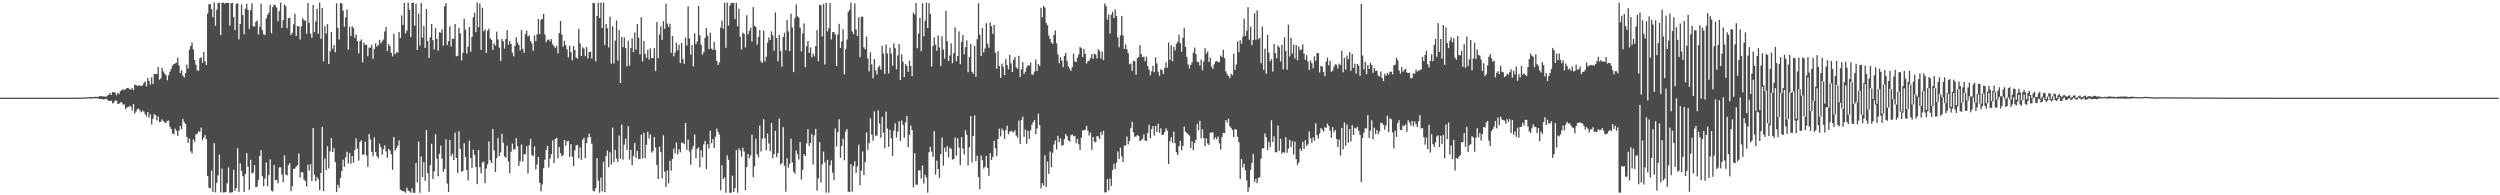<?xml version="1.0" encoding="UTF-8"?>
<svg xmlns="http://www.w3.org/2000/svg" width="1920" height="150">
  <path d="M0 75.000h1v1.000H0zM1 75.000h1v1.000H1zM2 75.000h1v1.000H2zM3 75.000h1v1.000H3zM4 75.000h1v1.000H4zM5 75.000h1v1.000H5zM6 75.000h1v1.000H6zM7 75.000h1v1.000H7zM8 75.000h1v1.000H8zM9 75.000h1v1.000H9zM10 75.000h1v1.000H10zM11 75.000h1v1.000H11zM12 75.000h1v1.000H12zM13 75.000h1v1.000H13zM14 75.000h1v1.000H14zM15 75.000h1v1.000H15zM16 75.000h1v1.000H16zM17 75.000h1v1.000H17zM18 75.000h1v1.000H18zM19 75.000h1v1.000H19zM20 75.000h1v1.000H20zM21 75.000h1v1.000H21zM22 75.000h1v1.000H22zM23 75.000h1v1.000H23zM24 75.000h1v1.000H24zM25 75.000h1v1.000H25zM26 75.000h1v1.000H26zM27 75.000h1v1.000H27zM28 75.000h1v1.000H28zM29 75.000h1v1.000H29zM30 75.000h1v1.000H30zM31 75.000h1v1.000H31zM32 75.000h1v1.000H32zM33 75.000h1v1.000H33zM34 75.000h1v1.000H34zM35 75.000h1v1.000H35zM36 75.000h1v1.000H36zM37 75.000h1v1.000H37zM38 74.999h1v1.000H38zM39 74.999h1v1.000H39zM40 74.999h1v1.000H40zM41 74.999h1v1.000H41zM42 74.999h1v1.000H42zM43 74.999h1v1.000H43zM44 74.996h1v1.000H44zM45 74.994h1v1.000H45zM46 74.996h1v1.000H46zM47 74.994h1v1.000H47zM48 74.994h1v1.000H48zM49 74.995h1v1.000H49zM50 74.992h1v1.000H50zM51 74.987h1v1.000H51zM52 74.991h1v1.000H52zM53 74.987h1v1.000H53zM54 74.988h1v1.000H54zM55 74.984h1v1.000H55zM56 74.984h1v1.000H56zM57 74.970h1v1.000H57zM58 74.957h1v1.000H58zM59 74.960h1v1.000H59zM60 74.949h1v1.000H60zM61 74.944h1v1.000H61zM62 74.938h1v1.000H62zM63 74.925h1v1.000H63zM64 74.844h1v1.000H64zM65 74.894h1v1.000H65zM66 74.724h1v1.000H66zM67 74.681h1v1.000H67zM68 74.613h1v1.000H68zM69 74.456h1v1.258H69zM70 74.535h1v1.000H70zM71 74.549h1v1.000H71zM72 74.396h1v1.162H72zM73 74.295h1v1.227H73zM74 74.380h1v1.174H74zM75 74.348h1v1.196H75zM76 73.828h1v2.234H76zM77 73.679h1v2.305H77zM78 74.107h1v1.962H78zM79 74.051h1v2.372H79zM80 74.201h1v1.979H80zM81 74.209h1v1.671H81zM82 73.360h1v3.262H82zM83 72.879h1v4.600H83zM84 71.385h1v6.060H84zM85 72.871h1v4.559H85zM86 70.723h1v8.702H86zM87 70.852h1v7.999H87zM88 71.159h1v6.070H88zM89 73.161h1v4.166H89zM90 71.334h1v8.590H90zM91 72.230h1v7.346H91zM92 69.972h1v8.575H92zM93 69.202h1v9.484H93zM94 68.397h1v11.949H94zM95 69.346h1v10.866H95zM96 68.521h1v15.394H96zM97 67.559h1v14.959H97zM98 67.455h1v14.781H98zM99 68.509h1v12.733H99zM100 68.803h1v13.169H100zM101 67.649h1v17.215H101zM102 69.202h1v10.790H102zM103 65.055h1v22.137H103zM104 65.132h1v20.549H104zM105 66.062h1v17.682H105zM106 65.655h1v17.809H106zM107 65.574h1v19.298H107zM108 66.152h1v20.099H108zM109 65.455h1v19.504H109zM110 63.591h1v22.164H110zM111 62.573h1v25.179H111zM112 66.306h1v23.175H112zM113 59.943h1v26.091H113zM114 62.175h1v28.121H114zM115 64.902h1v22.984H115zM116 59.310h1v36.355H116zM117 64.486h1v26.744H117zM118 56.662h1v31.119H118zM119 56.884h1v31.625H119zM120 56.902h1v35.561H120zM121 51.398h1v38.102H121zM122 61.170h1v32.661H122zM123 60.151h1v33.327H123zM124 52.233h1v39.416H124zM125 54.937h1v38.071H125zM126 56.467h1v37.451H126zM127 57.775h1v36.839H127zM128 61.664h1v31.205H128zM129 57.879h1v34.663H129zM130 54.984h1v42.229H130zM131 52.857h1v46.116H131zM132 50.383h1v52.123H132zM133 49.211h1v53.938H133zM134 48.689h1v50.104H134zM135 48.083h1v52.329H135zM136 44.233h1v60.104H136zM137 50.249h1v50.125H137zM138 56.057h1v40.650H138zM139 53.951h1v45.270H139zM140 58.097h1v33.260H140zM141 59.599h1v34.313H141zM142 56.108h1v39.138H142zM143 49.590h1v55.499H143zM144 52.687h1v57.061H144zM145 38.252h1v68.084H145zM146 35.300h1v80.884H146zM147 32.605h1v85.203H147zM148 38.022h1v69.074H148zM149 46.072h1v62.709H149zM150 49.732h1v53.573H150zM151 53.994h1v48.668H151zM152 54.332h1v46.561H152zM153 44.809h1v56.352H153zM154 44.054h1v53.951H154zM155 48.336h1v59.409H155zM156 39.854h1v65.903H156zM157 47.177h1v56.544H157zM158 49.898h1v57.042H158zM159 10.429h1v124.745H159zM160 3.223h1v140.938H160zM161 3.207h1v141.515H161zM162 7.053h1v123.976H162zM163 13.178h1v134.284H163zM164 1.916h1v108.001H164zM165 19.779h1v127.982H165zM166 7.409h1v132.966H166zM167 2.328h1v132.434H167zM168 2.186h1v116.569H168zM169 26.910h1v120.792H169zM170 2.252h1v127.257H170zM171 1.955h1v145.906H171zM172 2.844h1v144.864H172zM173 2.210h1v145.367H173zM174 2.321h1v138.448H174zM175 2.213h1v126.325H175zM176 19.619h1v128.393H176zM177 2.403h1v145.438H177zM178 2.211h1v145.434H178zM179 13.157h1v117.229H179zM180 23.200h1v123.394H180zM181 3.068h1v141.263H181zM182 2.462h1v111.330H182zM183 30.194h1v117.149H183zM184 18.358h1v107.086H184zM185 3.452h1v127.796H185zM186 11.561h1v123.743H186zM187 26.378h1v121.045H187zM188 6.668h1v126.840H188zM189 2.982h1v114.680H189zM190 7.611h1v120.480H190zM191 22.301h1v123.535H191zM192 7.883h1v114.796H192zM193 2.492h1v130.625H193zM194 20.168h1v112.447H194zM195 20.405h1v106.423H195zM196 16.820h1v126.925H196zM197 15.703h1v127.630H197zM198 26.394h1v111.759H198zM199 20.441h1v99.409H199zM200 2.753h1v112.530H200zM201 23.180h1v112.212H201zM202 26.391h1v116.630H202zM203 26.809h1v110.323H203zM204 14.118h1v110.641H204zM205 11.459h1v131.570H205zM206 9.656h1v124.677H206zM207 3.584h1v118.782H207zM208 25.606h1v120.702H208zM209 5.453h1v141.576H209zM210 3.559h1v123.186H210zM211 4.020h1v134.452H211zM212 5.806h1v132.307H212zM213 16.336h1v124.485H213zM214 8.572h1v119.951H214zM215 1.956h1v126.500H215zM216 21.549h1v112.464H216zM217 15.346h1v124.650H217zM218 3.398h1v115.910H218zM219 4.826h1v129.244H219zM220 21.621h1v113.063H220zM221 13.896h1v112.993H221zM222 13.574h1v111.700H222zM223 26.998h1v119.912H223zM224 25.122h1v117.868H224zM225 18.713h1v110.953H225zM226 10.469h1v118.992H226zM227 27.708h1v100.219H227zM228 20.074h1v106.915H228zM229 20.163h1v97.732H229zM230 30.379h1v106.019H230zM231 20.285h1v111.902H231zM232 13.927h1v118.485H232zM233 15.514h1v122.445H233zM234 15.818h1v123.379H234zM235 25.876h1v117.315H235zM236 2.279h1v124.176H236zM237 17.596h1v113.439H237zM238 25.768h1v100.345H238zM239 28.992h1v110.003H239zM240 3.803h1v94.513H240zM241 24.676h1v109.545H241zM242 16.594h1v122.521H242zM243 6.692h1v129.303H243zM244 25.963h1v111.749H244zM245 1.951h1v144.263H245zM246 29.919h1v102.944H246zM247 6.107h1v91.254H247zM248 47.093h1v99.710H248zM249 20.114h1v101.684H249zM250 25.693h1v104.993H250zM251 18.520h1v93.858H251zM252 49.128h1v80.278H252zM253 39.371h1v76.776H253zM254 24.514h1v81.588H254zM255 37.414h1v79.379H255zM256 34.560h1v79.280H256zM257 40.069h1v84.460H257zM258 2.571h1v144.979H258zM259 21.400h1v120.456H259zM260 30.373h1v113.724H260zM261 2.319h1v134.284H261zM262 2.748h1v128.646H262zM263 8.135h1v114.588H263zM264 20.549h1v107.550H264zM265 13.352h1v107.476H265zM266 7.252h1v109.348H266zM267 38.138h1v87.384H267zM268 20.461h1v97.105H268zM269 27.599h1v98.120H269zM270 20.165h1v99.698H270zM271 21.548h1v103.431H271zM272 28.904h1v86.351H272zM273 26.520h1v79.697H273zM274 31.602h1v82.539H274zM275 40.883h1v82.439H275zM276 31.803h1v77.292H276zM277 30.255h1v77.450H277zM278 47.878h1v71.027H278zM279 32.723h1v85.907H279zM280 34.542h1v74.250H280zM281 34.180h1v85.203H281zM282 43.172h1v85.006H282zM283 36.522h1v66.374H283zM284 36.646h1v70.345H284zM285 34.513h1v82.139H285zM286 45.158h1v74.964H286zM287 37.572h1v67.887H287zM288 33.238h1v83.427H288zM289 35.892h1v84.137H289zM290 34.674h1v86.831H290zM291 30.638h1v79.721H291zM292 33.378h1v79.664H292zM293 31.721h1v87.059H293zM294 30.289h1v84.285H294zM295 24.223h1v87.458H295zM296 20.702h1v95.592H296zM297 39.177h1v82.087H297zM298 33.839h1v80.514H298zM299 35.386h1v80.175H299zM300 40.522h1v78.061H300zM301 43.295h1v87.102H301zM302 25.896h1v79.380H302zM303 41.682h1v74.023H303zM304 40.093h1v73.765H304zM305 40.427h1v71.510H305zM306 24.505h1v83.330H306zM307 29.167h1v116.493H307zM308 11.802h1v134.624H308zM309 19.141h1v127.690H309zM310 2.235h1v144.839H310zM311 25.628h1v122.404H311zM312 23.432h1v120.760H312zM313 1.959h1v144.429H313zM314 7.536h1v139.531H314zM315 28.488h1v119.550H315zM316 2.154h1v142.533H316zM317 2.135h1v145.880H317zM318 19.763h1v128.303H318zM319 2.871h1v122.330H319zM320 38.422h1v101.704H320zM321 10.440h1v98.282H321zM322 35.028h1v112.975H322zM323 2.346h1v117.892H323zM324 28.990h1v107.006H324zM325 20.077h1v104.487H325zM326 36.822h1v102.125H326zM327 6.795h1v93.136H327zM328 31.584h1v101.499H328zM329 44.521h1v102.732H329zM330 28.514h1v98.405H330zM331 18.436h1v92.007H331zM332 30.836h1v106.664H332zM333 38.009h1v93.652H333zM334 21.585h1v81.569H334zM335 29.867h1v92.044H335zM336 38.957h1v96.436H336zM337 24.756h1v93.339H337zM338 25.146h1v86.656H338zM339 22.502h1v99.358H339zM340 35.047h1v96.786H340zM341 4.809h1v124.863H341zM342 2.431h1v104.602H342zM343 34.574h1v106.396H343zM344 31.592h1v115.819H344zM345 20.135h1v87.309H345zM346 35.611h1v84.293H346zM347 29.629h1v88.324H347zM348 29.813h1v93.093H348zM349 18.400h1v83.520H349zM350 43.203h1v78.136H350zM351 42.838h1v89.930H351zM352 21.361h1v79.434H352zM353 25.620h1v88.638H353zM354 46.315h1v85.495H354zM355 40.549h1v90.690H355zM356 14.451h1v95.589H356zM357 22.790h1v97.613H357zM358 41.180h1v89.388H358zM359 35.800h1v102.819H359zM360 20.668h1v87.372H360zM361 39.770h1v81.499H361zM362 28.357h1v100.489H362zM363 13.302h1v101.750H363zM364 9.800h1v109.086H364zM365 24.688h1v103.486H365zM366 1.987h1v139.468H366zM367 20.819h1v94.360H367zM368 2.727h1v125.676H368zM369 38.394h1v94.651H369zM370 5.986h1v118.729H370zM371 24.037h1v100.056H371zM372 22.556h1v118.214H372zM373 40.588h1v88.856H373zM374 23.677h1v102.491H374zM375 21.966h1v86.684H375zM376 29.425h1v93.688H376zM377 30.673h1v94.501H377zM378 38.309h1v60.750H378zM379 33.200h1v82.295H379zM380 34.958h1v97.169H380zM381 24.316h1v97.164H381zM382 30.345h1v75.702H382zM383 36.554h1v83.267H383zM384 46.902h1v70.124H384zM385 30.024h1v72.685H385zM386 31.725h1v77.892H386zM387 37.308h1v82.881H387zM388 29.991h1v91.180H388zM389 23.140h1v88.852H389zM390 34.363h1v89.607H390zM391 31.416h1v101.717H391zM392 33.764h1v82.779H392zM393 40.459h1v69.830H393zM394 43.273h1v71.617H394zM395 35.218h1v79.469H395zM396 28.706h1v77.484H396zM397 32.687h1v79.543H397zM398 34.579h1v92.856H398zM399 38.694h1v85.129H399zM400 23.093h1v87.900H400zM401 37.489h1v86.534H401zM402 40.620h1v77.807H402zM403 26.172h1v92.193H403zM404 23.540h1v88.811H404zM405 28.010h1v105.283H405zM406 27.204h1v84.290H406zM407 31.466h1v75.159H407zM408 33.283h1v85.888H408zM409 38.965h1v80.940H409zM410 27.222h1v85.228H410zM411 31.659h1v98.440H411zM412 26.404h1v99.906H412zM413 14.645h1v105.955H413zM414 26.299h1v114.130H414zM415 15.061h1v131.904H415zM416 14.579h1v127.082H416zM417 10.754h1v118.407H417zM418 26.500h1v96.136H418zM419 32.351h1v82.848H419zM420 30.570h1v81.448H420zM421 30.364h1v98.213H421zM422 31.807h1v89.977H422zM423 30.048h1v88.391H423zM424 34.050h1v73.765H424zM425 35.555h1v89.764H425zM426 36.840h1v69.788H426zM427 35.235h1v70.628H427zM428 40.984h1v80.688H428zM429 25.435h1v87.396H429zM430 16.105h1v101.556H430zM431 26.509h1v93.659H431zM432 35.858h1v83.169H432zM433 31.358h1v76.165H433zM434 34.787h1v77.095H434zM435 37.925h1v70.542H435zM436 43.985h1v64.242H436zM437 35.064h1v85.360H437zM438 40.106h1v70.560H438zM439 46.211h1v73.970H439zM440 35.365h1v92.181H440zM441 38.442h1v77.043H441zM442 44.193h1v67.488H442zM443 44.890h1v66.369H443zM444 22.162h1v99.354H444zM445 33.281h1v79.921H445zM446 42.989h1v79.753H446zM447 36.360h1v71.132H447zM448 37.247h1v68.568H448zM449 43.161h1v78.452H449zM450 36.171h1v73.773H450zM451 44.889h1v60.714H451zM452 39.869h1v62.701H452zM453 39.880h1v65.314H453zM454 44.950h1v65.463H454zM455 2.214h1v144.222H455zM456 2.433h1v144.638H456zM457 47.145h1v97.271H457zM458 12.228h1v109.208H458zM459 2.023h1v136.661H459zM460 13.841h1v134.162H460zM461 1.928h1v134.435H461zM462 21.571h1v125.309H462zM463 1.951h1v122.253H463zM464 34.682h1v112.908H464zM465 18.507h1v101.302H465zM466 21.766h1v93.856H466zM467 36.409h1v92.006H467zM468 12.804h1v104.181H468zM469 48.840h1v77.495H469zM470 20.155h1v77.907H470zM471 48.770h1v75.729H471zM472 31.250h1v83.782H472zM473 15.690h1v106.100H473zM474 46.509h1v77.827H474zM475 22.978h1v81.127H475zM476 63.759h1v58.216H476zM477 28.388h1v67.381H477zM478 36.245h1v86.325H478zM479 28.707h1v82.375H479zM480 36.925h1v69.533H480zM481 50.900h1v64.343H481zM482 31.237h1v65.741H482zM483 50.401h1v72.131H483zM484 36.908h1v78.180H484zM485 29.498h1v97.479H485zM486 39.957h1v79.933H486zM487 24.869h1v84.849H487zM488 38.070h1v83.095H488zM489 18.446h1v97.416H489zM490 28.911h1v93.373H490zM491 41.752h1v80.287H491zM492 13.166h1v90.206H492zM493 47.206h1v74.535H493zM494 31.546h1v70.428H494zM495 41.253h1v80.249H495zM496 44.442h1v66.792H496zM497 38.102h1v63.103H497zM498 45.798h1v60.693H498zM499 37.109h1v66.129H499zM500 44.672h1v72.543H500zM501 44.546h1v71.394H501zM502 36.979h1v68.301H502zM503 54.575h1v58.693H503zM504 16.789h1v109.953H504zM505 44.643h1v92.842H505zM506 26.499h1v86.197H506zM507 20.184h1v96.653H507zM508 30.682h1v106.336H508zM509 16.161h1v87.712H509zM510 22.130h1v109.711H510zM511 2.816h1v140.771H511zM512 18.132h1v112.852H512zM513 20.652h1v120.159H513zM514 18.165h1v105.349H514zM515 40.514h1v90.634H515zM516 27.681h1v94.437H516zM517 43.250h1v70.798H517zM518 40.276h1v77.585H518zM519 32.913h1v76.507H519zM520 38.549h1v80.114H520zM521 34.347h1v80.220H521zM522 48.509h1v68.552H522zM523 32.901h1v76.637H523zM524 45.289h1v64.406H524zM525 49.053h1v61.542H525zM526 28.866h1v65.618H526zM527 34.939h1v80.214H527zM528 4.989h1v102.228H528zM529 29.451h1v86.908H529zM530 41.995h1v84.466H530zM531 34.453h1v80.273H531zM532 51.013h1v61.177H532zM533 25.525h1v77.819H533zM534 34.013h1v87.697H534zM535 31.801h1v82.534H535zM536 4.683h1v108.564H536zM537 27.210h1v101.265H537zM538 34.366h1v81.001H538zM539 41.896h1v78.992H539zM540 40.029h1v70.939H540zM541 29.049h1v79.202H541zM542 21.545h1v108.369H542zM543 27.441h1v83.318H543zM544 37.623h1v76.471H544zM545 25.044h1v75.437H545zM546 37.432h1v72.583H546zM547 38.283h1v68.512H547zM548 32.067h1v81.710H548zM549 38.335h1v66.676H549zM550 46.767h1v51.989H550zM551 49.919h1v51.416H551zM552 47.841h1v55.612H552zM553 21.169h1v125.058H553zM554 15.759h1v111.167H554zM555 22.141h1v115.356H555zM556 2.034h1v134.213H556zM557 36.708h1v111.324H557zM558 2.012h1v117.325H558zM559 19.634h1v103.151H559zM560 4.421h1v143.584H560zM561 2.409h1v145.589H561zM562 2.103h1v132.861H562zM563 2.292h1v145.226H563zM564 14.761h1v129.776H564zM565 2.232h1v113.087H565zM566 20.236h1v127.754H566zM567 6.784h1v107.123H567zM568 28.200h1v87.318H568zM569 38.016h1v82.358H569zM570 25.058h1v88.365H570zM571 26.017h1v90.434H571zM572 36.359h1v109.698H572zM573 11.717h1v116.627H573zM574 26.409h1v91.845H574zM575 23.771h1v97.917H575zM576 21.233h1v98.142H576zM577 31.837h1v71.588H577zM578 5.477h1v130.627H578zM579 19.789h1v107.861H579zM580 20.804h1v85.735H580zM581 34.370h1v84.123H581zM582 28.380h1v92.539H582zM583 23.073h1v73.391H583zM584 47.232h1v69.147H584zM585 48.286h1v58.188H585zM586 23.493h1v68.042H586zM587 47.225h1v59.025H587zM588 43.594h1v71.798H588zM589 32.702h1v69.912H589zM590 28.633h1v81.540H590zM591 30.768h1v85.290H591zM592 24.163h1v70.233H592zM593 27.142h1v94.355H593zM594 38.903h1v79.379H594zM595 9.525h1v90.992H595zM596 29.250h1v91.409H596zM597 47.152h1v70.436H597zM598 26.891h1v64.180H598zM599 39.033h1v87.363H599zM600 51.132h1v74.146H600zM601 28.375h1v69.284H601zM602 25.087h1v102.176H602zM603 38.556h1v108.683H603zM604 15.259h1v106.288H604zM605 24.042h1v104.757H605zM606 39.203h1v86.568H606zM607 10.481h1v96.084H607zM608 21.150h1v103.558H608zM609 55.345h1v76.479H609zM610 13.919h1v119.479H610zM611 3.446h1v112.077H611zM612 12.469h1v105.915H612zM613 13.523h1v109.005H613zM614 21.222h1v87.808H614zM615 39.449h1v98.474H615zM616 25.584h1v104.870H616zM617 17.969h1v100.421H617zM618 51.518h1v68.402H618zM619 35.532h1v74.536H619zM620 31.455h1v67.831H620zM621 40.662h1v71.500H621zM622 36.393h1v73.408H622zM623 43.980h1v59.154H623zM624 41.108h1v85.178H624zM625 43.266h1v60.662H625zM626 35.358h1v63.565H626zM627 23.015h1v123.435H627zM628 46.976h1v89.928H628zM629 3.665h1v105.498H629zM630 4.035h1v136.237H630zM631 27.904h1v98.281H631zM632 2.937h1v113.513H632zM633 49.522h1v75.247H633zM634 2.187h1v145.723H634zM635 24.090h1v98.684H635zM636 21.664h1v126.214H636zM637 2.177h1v124.862H637zM638 30.239h1v92.963H638zM639 24.739h1v107.833H639zM640 24.701h1v113.688H640zM641 26.449h1v72.146H641zM642 50.715h1v61.784H642zM643 26.416h1v74.939H643zM644 18.270h1v73.319H644zM645 36.801h1v84.345H645zM646 31.764h1v80.310H646zM647 22.401h1v84.182H647zM648 57.086h1v66.034H648zM649 37.814h1v63.141H649zM650 30.361h1v68.748H650zM651 9.017h1v138.024H651zM652 7.451h1v140.093H652zM653 2.104h1v123.959H653zM654 24.219h1v122.988H654zM655 26.278h1v101.177H655zM656 2.611h1v121.309H656zM657 22.565h1v110.225H657zM658 27.709h1v100.090H658zM659 13.306h1v97.857H659zM660 43.964h1v98.257H660zM661 12.784h1v118.208H661zM662 12.791h1v103.509H662zM663 36.406h1v98.032H663zM664 37.898h1v86.635H664zM665 28.032h1v73.725H665zM666 44.839h1v70.148H666zM667 54.774h1v55.110H667zM668 40.242h1v50.621H668zM669 49.451h1v53.923H669zM670 60.158h1v47.923H670zM671 45.351h1v40.139H671zM672 54.052h1v50.258H672zM673 57.181h1v46.909H673zM674 51.712h1v33.066H674zM675 50.363h1v44.594H675zM676 53.515h1v52.242H676zM677 35.061h1v54.623H677zM678 41.242h1v60.666H678zM679 56.841h1v57.088H679zM680 34.241h1v51.536H680zM681 41.022h1v57.704H681zM682 56.329h1v56.442H682zM683 36.684h1v62.995H683zM684 41.155h1v65.082H684zM685 50.447h1v69.184H685zM686 33.301h1v67.115H686zM687 37.002h1v57.789H687zM688 53.253h1v52.469H688zM689 42.613h1v58.531H689zM690 33.756h1v59.374H690zM691 61.487h1v46.787H691zM692 41.713h1v50.802H692zM693 47.414h1v48.506H693zM694 59.115h1v46.624H694zM695 49.240h1v44.803H695zM696 50.591h1v38.478H696zM697 55.187h1v57.796H697zM698 46.637h1v57.117H698zM699 50.686h1v45.786H699zM700 58.471h1v41.497H700zM701 9.654h1v134.207H701zM702 11.140h1v106.494H702zM703 2.345h1v139.577H703zM704 37.038h1v104.686H704zM705 25.822h1v105.024H705zM706 13.732h1v117.071H706zM707 39.379h1v97.853H707zM708 2.470h1v124.686H708zM709 27.912h1v113.081H709zM710 15.990h1v118.316H710zM711 1.927h1v134.528H711zM712 21.579h1v126.397H712zM713 2.361h1v114.559H713zM714 10.669h1v102.150H714zM715 51.086h1v65.330H715zM716 35.384h1v85.076H716zM717 28.741h1v71.953H717zM718 34.317h1v99.736H718zM719 38.951h1v84.448H719zM720 27.235h1v102.600H720zM721 36.450h1v100.189H721zM722 50.731h1v67.569H722zM723 27.830h1v77.863H723zM724 38.010h1v89.213H724zM725 45.072h1v68.406H725zM726 8.301h1v108.338H726zM727 31.705h1v80.461H727zM728 46.821h1v74.080H728zM729 42.586h1v70.844H729zM730 33.288h1v81.101H730zM731 48.517h1v74.085H731zM732 40.779h1v81.326H732zM733 21.053h1v84.500H733zM734 47.055h1v72.449H734zM735 43.074h1v63.106H735zM736 24.122h1v89.254H736zM737 49.309h1v77.358H737zM738 32.126h1v73.313H738zM739 26.873h1v87.174H739zM740 41.786h1v76.884H740zM741 36.190h1v63.783H741zM742 31.048h1v72.555H742zM743 55.524h1v71.518H743zM744 43.767h1v69.301H744zM745 33.737h1v55.396H745zM746 55.127h1v69.616H746zM747 56.680h1v47.742H747zM748 35.324h1v53.299H748zM749 58.978h1v64.737H749zM750 30.106h1v89.570H750zM751 2.573h1v133.390H751zM752 26.554h1v118.888H752zM753 43.068h1v76.341H753zM754 21.464h1v101.679H754zM755 40.312h1v89.105H755zM756 37.260h1v90.829H756zM757 17.792h1v101.983H757zM758 33.470h1v95.468H758zM759 36.656h1v98.403H759zM760 17.202h1v100.371H760zM761 20.191h1v102.684H761zM762 25.987h1v94.458H762zM763 19.111h1v89.051H763zM764 40.452h1v73.319H764zM765 52.716h1v67.075H765zM766 39.199h1v67.530H766zM767 50.714h1v48.133H767zM768 59.736h1v44.970H768zM769 48.891h1v49.821H769zM770 51.340h1v49.020H770zM771 57.719h1v48.989H771zM772 45.389h1v54.453H772zM773 49.961h1v46.562H773zM774 53.255h1v49.894H774zM775 42.192h1v59.013H775zM776 48.624h1v51.729H776zM777 55.306h1v45.794H777zM778 45.932h1v55.691H778zM779 43.682h1v56.354H779zM780 51.743h1v52.460H780zM781 52.796h1v53.007H781zM782 42.779h1v49.900H782zM783 59.017h1v51.502H783zM784 53.178h1v38.946H784zM785 47.788h1v41.796H785zM786 56.914h1v48.199H786zM787 55.020h1v44.538H787zM788 51.740h1v58.590H788zM789 50.063h1v50.376H789zM790 50.338h1v56.392H790zM791 48.113h1v52.083H791zM792 57.107h1v38.664H792zM793 57.476h1v36.346H793zM794 55.000h1v37.215H794zM795 45.708h1v57.324H795zM796 54.536h1v44.136H796zM797 49.083h1v38.213H797zM798 50.650h1v45.470H798zM799 5.963h1v138.756H799zM800 13.264h1v127.453H800zM801 4.603h1v137.890H801zM802 5.891h1v113.387H802zM803 17.568h1v125.887H803zM804 19.431h1v104.691H804zM805 27.317h1v106.231H805zM806 29.919h1v86.466H806zM807 32.633h1v95.761H807zM808 33.803h1v83.480H808zM809 26.884h1v84.120H809zM810 23.388h1v84.545H810zM811 33.284h1v81.503H811zM812 41.710h1v62.581H812zM813 48.544h1v60.760H813zM814 43.882h1v62.464H814zM815 46.666h1v65.322H815zM816 51.450h1v60.028H816zM817 42.868h1v63.929H817zM818 40.595h1v62.345H818zM819 46.815h1v57.806H819zM820 51.009h1v56.827H820zM821 52.630h1v56.069H821zM822 54.369h1v49.439H822zM823 51.532h1v51.622H823zM824 41.249h1v63.487H824zM825 47.157h1v57.130H825zM826 47.683h1v62.326H826zM827 44.198h1v62.440H827zM828 41.763h1v69.076H828zM829 36.181h1v79.095H829zM830 36.967h1v68.770H830zM831 43.727h1v56.458H831zM832 37.519h1v62.544H832zM833 41.445h1v58.260H833zM834 48.793h1v47.892H834zM835 46.983h1v53.355H835zM836 46.564h1v57.559H836zM837 44.659h1v57.155H837zM838 41.532h1v73.499H838zM839 45.087h1v60.104H839zM840 41.267h1v67.469H840zM841 41.816h1v67.483H841zM842 44.842h1v59.606H842zM843 37.882h1v67.031H843zM844 39.064h1v67.671H844zM845 44.926h1v56.506H845zM846 39.799h1v63.956H846zM847 46.110h1v54.416H847zM848 2.614h1v145.164H848zM849 4.602h1v143.109H849zM850 15.095h1v122.539H850zM851 10.987h1v135.366H851zM852 25.807h1v111.430H852zM853 11.243h1v131.564H853zM854 8.964h1v121.732H854zM855 13.896h1v111.820H855zM856 7.205h1v122.501H856zM857 12.228h1v112.711H857zM858 28.711h1v87.651H858zM859 36.294h1v85.804H859zM860 27.162h1v86.231H860zM861 12.170h1v107.934H861zM862 27.176h1v97.253H862zM863 37.564h1v74.235H863zM864 34.107h1v77.685H864zM865 37.862h1v67.005H865zM866 40.837h1v70.047H866zM867 49.384h1v58.872H867zM868 48.834h1v49.551H868zM869 54.389h1v39.122H869zM870 46.608h1v54.996H870zM871 47.072h1v57.989H871zM872 57.285h1v47.545H872zM873 44.647h1v59.097H873zM874 43.722h1v60.666H874zM875 34.687h1v73.701H875zM876 41.466h1v66.118H876zM877 44.001h1v62.531H877zM878 43.419h1v59.770H878zM879 47.034h1v60.910H879zM880 43.524h1v64.771H880zM881 50.831h1v51.244H881zM882 53.502h1v42.225H882zM883 57.781h1v48.446H883zM884 54.752h1v44.516H884zM885 50.524h1v46.299H885zM886 55.406h1v48.692H886zM887 43.997h1v52.784H887zM888 48.746h1v52.657H888zM889 55.034h1v39.988H889zM890 58.176h1v43.815H890zM891 53.220h1v45.363H891zM892 53.817h1v49.838H892zM893 56.883h1v46.543H893zM894 52.226h1v49.218H894zM895 47.867h1v50.622H895zM896 52.002h1v48.426H896zM897 32.689h1v93.260H897zM898 46.068h1v62.473H898zM899 34.846h1v70.586H899zM900 46.996h1v62.797H900zM901 36.068h1v64.974H901zM902 38.738h1v71.237H902zM903 33.692h1v83.245H903zM904 32.028h1v87.117H904zM905 26.557h1v85.714H905zM906 33.124h1v75.083H906zM907 39.662h1v75.754H907zM908 29.032h1v83.003H908zM909 21.391h1v75.854H909zM910 35.964h1v65.165H910zM911 43.675h1v58.484H911zM912 49.498h1v53.651H912zM913 52.588h1v51.618H913zM914 49.808h1v63.884H914zM915 47.865h1v60.690H915zM916 40.400h1v74.824H916zM917 36.578h1v73.357H917zM918 41.585h1v65.824H918zM919 47.346h1v47.675H919zM920 47.704h1v52.236H920zM921 50.395h1v42.400H921zM922 45.771h1v60.443H922zM923 53.964h1v45.384H923zM924 47.313h1v58.745H924zM925 36.993h1v75.236H925zM926 41.194h1v65.082H926zM927 39.475h1v70.634H927zM928 47.590h1v63.771H928zM929 44.279h1v57.736H929zM930 50.976h1v50.689H930zM931 52.912h1v48.774H931zM932 49.421h1v57.705H932zM933 47.254h1v58.016H933zM934 46.744h1v60.275H934zM935 47.708h1v57.158H935zM936 47.689h1v62.408H936zM937 42.731h1v72.133H937zM938 43.808h1v61.575H938zM939 38.230h1v63.861H939zM940 44.625h1v57.513H940zM941 54.823h1v37.334H941zM942 57.078h1v37.077H942zM943 58.346h1v32.825H943zM944 60.011h1v36.971H944zM945 56.584h1v41.676H945zM946 57.807h1v42.137H946zM947 41.196h1v63.989H947zM948 53.784h1v45.393H948zM949 49.531h1v49.993H949zM950 31.724h1v73.348H950zM951 40.095h1v69.095H951zM952 30.914h1v106.487H952zM953 33.734h1v88.442H953zM954 28.180h1v100.362H954zM955 14.364h1v111.442H955zM956 27.530h1v103.209H956zM957 23.643h1v114.780H957zM958 5.523h1v141.906H958zM959 30.444h1v113.491H959zM960 20.432h1v110.082H960zM961 34.698h1v90.445H961zM962 30.603h1v87.730H962zM963 10.131h1v129.484H963zM964 30.541h1v106.771H964zM965 7.916h1v132.846H965zM966 30.159h1v106.462H966zM967 29.115h1v106.988H967zM968 48.525h1v73.397H968zM969 20.414h1v93.642H969zM970 53.537h1v60.310H970zM971 37.380h1v65.088H971zM972 56.565h1v48.852H972zM973 26.779h1v88.549H973zM974 40.468h1v68.457H974zM975 47.035h1v65.903H975zM976 45.349h1v47.063H976zM977 55.001h1v54.124H977zM978 33.788h1v70.913H978zM979 40.803h1v75.962H979zM980 44.731h1v72.308H980zM981 35.008h1v61.402H981zM982 36.394h1v79.414H982zM983 47.201h1v59.397H983zM984 34.306h1v83.814H984zM985 53.295h1v63.444H985zM986 28.605h1v88.818H986zM987 39.174h1v66.200H987zM988 53.554h1v63.733H988zM989 18.936h1v95.114H989zM990 43.338h1v64.185H990zM991 28.942h1v84.066H991zM992 41.076h1v67.436H992zM993 34.193h1v84.523H993zM994 44.966h1v63.846H994zM995 34.554h1v87.691H995zM996 46.232h1v80.404H996zM997 35.684h1v89.083H997zM998 38.504h1v75.629H998zM999 37.965h1v77.842H999zM1000 34.039h1v74.940H1000zM1001 41.208h1v73.210H1001zM1002 45.949h1v61.733H1002zM1003 42.294h1v69.800H1003zM1004 47.281h1v63.503H1004zM1005 53.614h1v47.308H1005zM1006 46.459h1v59.707H1006zM1007 48.544h1v61.223H1007zM1008 52.427h1v53.058H1008zM1009 43.223h1v64.811H1009zM1010 46.620h1v48.119H1010zM1011 40.810h1v63.025H1011zM1012 40.793h1v65.636H1012zM1013 55.676h1v47.018H1013zM1014 50.555h1v47.792H1014zM1015 51.075h1v48.473H1015zM1016 55.332h1v45.797H1016zM1017 58.411h1v39.286H1017zM1018 47.245h1v51.024H1018zM1019 44.178h1v50.798H1019zM1020 50.061h1v46.646H1020zM1021 46.723h1v53.682H1021zM1022 55.170h1v50.574H1022zM1023 54.201h1v43.498H1023zM1024 51.089h1v50.383H1024zM1025 49.430h1v50.474H1025zM1026 49.739h1v57.046H1026zM1027 52.625h1v60.205H1027zM1028 48.846h1v58.351H1028zM1029 49.998h1v69.502H1029zM1030 38.911h1v59.382H1030zM1031 55.447h1v59.237H1031zM1032 44.378h1v49.740H1032zM1033 53.448h1v58.463H1033zM1034 42.739h1v52.915H1034zM1035 45.467h1v64.050H1035zM1036 40.112h1v59.027H1036zM1037 54.333h1v54.282H1037zM1038 41.472h1v54.623H1038zM1039 52.102h1v51.621H1039zM1040 48.901h1v49.233H1040zM1041 56.505h1v42.308H1041zM1042 49.160h1v48.244H1042zM1043 50.416h1v50.063H1043zM1044 58.267h1v45.305H1044zM1045 3.008h1v136.761H1045zM1046 42.663h1v63.267H1046zM1047 53.246h1v48.685H1047zM1048 47.604h1v50.843H1048zM1049 56.979h1v41.744H1049zM1050 49.924h1v38.485H1050zM1051 52.975h1v52.994H1051zM1052 48.268h1v52.080H1052zM1053 49.867h1v42.587H1053zM1054 55.950h1v50.987H1054zM1055 52.321h1v45.741H1055zM1056 54.462h1v48.621H1056zM1057 54.145h1v45.693H1057zM1058 57.991h1v44.948H1058zM1059 58.775h1v42.074H1059zM1060 54.974h1v39.309H1060zM1061 59.785h1v34.808H1061zM1062 62.255h1v33.763H1062zM1063 56.940h1v42.688H1063zM1064 58.246h1v37.918H1064zM1065 55.960h1v32.947H1065zM1066 57.326h1v44.140H1066zM1067 55.119h1v35.755H1067zM1068 55.045h1v36.597H1068zM1069 57.020h1v44.724H1069zM1070 50.194h1v63.727H1070zM1071 49.672h1v50.731H1071zM1072 44.378h1v60.722H1072zM1073 46.348h1v48.238H1073zM1074 54.058h1v38.318H1074zM1075 56.497h1v43.455H1075zM1076 51.528h1v48.230H1076zM1077 55.197h1v41.198H1077zM1078 53.699h1v43.059H1078zM1079 52.902h1v42.656H1079zM1080 55.694h1v45.540H1080zM1081 56.147h1v36.229H1081zM1082 55.926h1v38.001H1082zM1083 60.270h1v36.245H1083zM1084 59.797h1v33.139H1084zM1085 56.167h1v40.939H1085zM1086 56.744h1v36.521H1086zM1087 53.506h1v41.956H1087zM1088 54.970h1v42.694H1088zM1089 54.098h1v38.997H1089zM1090 53.846h1v34.620H1090zM1091 53.286h1v45.394H1091zM1092 43.648h1v54.687H1092zM1093 47.013h1v58.412H1093zM1094 42.191h1v68.956H1094zM1095 38.931h1v66.759H1095zM1096 49.306h1v65.293H1096zM1097 51.766h1v44.199H1097zM1098 46.786h1v70.374H1098zM1099 41.707h1v61.466H1099zM1100 46.992h1v63.728H1100zM1101 34.443h1v78.444H1101zM1102 29.902h1v79.550H1102zM1103 43.592h1v61.224H1103zM1104 17.766h1v86.134H1104zM1105 39.900h1v73.041H1105zM1106 29.942h1v74.320H1106zM1107 45.034h1v65.436H1107zM1108 19.204h1v84.377H1108zM1109 49.832h1v71.666H1109zM1110 20.970h1v74.648H1110zM1111 33.074h1v73.714H1111zM1112 36.953h1v57.153H1112zM1113 31.177h1v87.362H1113zM1114 28.657h1v83.137H1114zM1115 32.437h1v89.677H1115zM1116 29.405h1v78.027H1116zM1117 44.344h1v86.564H1117zM1118 45.804h1v75.514H1118zM1119 27.650h1v94.399H1119zM1120 42.338h1v78.024H1120zM1121 42.512h1v76.655H1121zM1122 39.028h1v70.295H1122zM1123 51.284h1v57.856H1123zM1124 34.023h1v68.218H1124zM1125 52.042h1v60.661H1125zM1126 28.016h1v69.421H1126zM1127 50.651h1v66.113H1127zM1128 45.561h1v66.024H1128zM1129 30.728h1v80.037H1129zM1130 53.917h1v50.664H1130zM1131 44.829h1v60.638H1131zM1132 32.806h1v83.740H1132zM1133 45.162h1v60.607H1133zM1134 38.087h1v60.443H1134zM1135 42.177h1v63.338H1135zM1136 42.749h1v59.513H1136zM1137 45.697h1v62.259H1137zM1138 54.465h1v48.580H1138zM1139 48.624h1v48.854H1139zM1140 58.479h1v39.538H1140zM1141 56.883h1v37.186H1141zM1142 50.282h1v42.620H1142zM1143 43.559h1v64.523H1143zM1144 41.494h1v70.749H1144zM1145 44.761h1v55.991H1145zM1146 47.425h1v51.689H1146zM1147 46.587h1v50.584H1147zM1148 59.456h1v33.490H1148zM1149 55.873h1v42.691H1149zM1150 54.639h1v35.655H1150zM1151 56.944h1v39.104H1151zM1152 50.553h1v39.164H1152zM1153 55.048h1v36.777H1153zM1154 55.518h1v36.813H1154zM1155 59.162h1v33.395H1155zM1156 58.255h1v36.698H1156zM1157 56.468h1v35.089H1157zM1158 57.366h1v36.311H1158zM1159 55.366h1v36.199H1159zM1160 53.153h1v49.044H1160zM1161 59.626h1v32.543H1161zM1162 54.307h1v49.264H1162zM1163 57.128h1v43.846H1163zM1164 51.194h1v53.880H1164zM1165 62.079h1v35.965H1165zM1166 56.980h1v48.675H1166zM1167 59.366h1v38.136H1167zM1168 50.764h1v46.641H1168zM1169 57.174h1v37.129H1169zM1170 56.221h1v40.047H1170zM1171 57.578h1v34.472H1171zM1172 58.285h1v33.764H1172zM1173 51.488h1v45.538H1173zM1174 45.318h1v55.637H1174zM1175 41.136h1v60.933H1175zM1176 42.796h1v55.823H1176zM1177 43.669h1v51.850H1177zM1178 51.643h1v45.695H1178zM1179 41.778h1v55.796H1179zM1180 49.231h1v53.142H1180zM1181 50.521h1v47.905H1181zM1182 53.910h1v54.472H1182zM1183 55.584h1v45.599H1183zM1184 47.676h1v55.148H1184zM1185 50.041h1v43.715H1185zM1186 58.650h1v31.411H1186zM1187 56.176h1v39.822H1187zM1188 62.151h1v29.817H1188zM1189 58.378h1v36.529H1189zM1190 56.035h1v38.626H1190zM1191 52.930h1v40.255H1191zM1192 36.760h1v84.496H1192zM1193 38.569h1v79.866H1193zM1194 48.309h1v46.211H1194zM1195 41.146h1v72.167H1195zM1196 46.208h1v57.822H1196zM1197 41.140h1v63.594H1197zM1198 45.975h1v57.231H1198zM1199 48.612h1v51.436H1199zM1200 46.454h1v49.977H1200zM1201 54.050h1v46.109H1201zM1202 48.876h1v46.825H1202zM1203 50.663h1v42.851H1203zM1204 53.396h1v41.461H1204zM1205 52.617h1v42.052H1205zM1206 54.256h1v42.054H1206zM1207 51.024h1v46.885H1207zM1208 54.846h1v43.626H1208zM1209 54.432h1v47.983H1209zM1210 49.646h1v47.333H1210zM1211 53.546h1v41.061H1211zM1212 53.126h1v41.157H1212zM1213 50.977h1v43.060H1213zM1214 56.934h1v37.606H1214zM1215 55.306h1v39.625H1215zM1216 55.063h1v41.656H1216zM1217 53.557h1v45.860H1217zM1218 48.017h1v49.561H1218zM1219 51.105h1v47.642H1219zM1220 50.226h1v51.512H1220zM1221 50.056h1v49.551H1221zM1222 49.799h1v49.332H1222zM1223 50.211h1v47.498H1223zM1224 50.311h1v51.032H1224zM1225 49.099h1v52.038H1225zM1226 46.946h1v54.311H1226zM1227 43.610h1v55.616H1227zM1228 47.304h1v52.697H1228zM1229 46.204h1v53.565H1229zM1230 47.191h1v51.181H1230zM1231 47.229h1v53.070H1231zM1232 47.468h1v55.489H1232zM1233 43.784h1v59.450H1233zM1234 48.884h1v53.586H1234zM1235 48.338h1v52.398H1235zM1236 48.460h1v51.351H1236zM1237 50.393h1v50.332H1237zM1238 53.974h1v41.410H1238zM1239 57.128h1v41.842H1239zM1240 54.616h1v41.933H1240zM1241 54.675h1v45.771H1241zM1242 56.326h1v41.533H1242zM1243 2.039h1v145.847H1243zM1244 17.082h1v130.896H1244zM1245 12.021h1v115.541H1245zM1246 37.821h1v90.256H1246zM1247 10.871h1v116.783H1247zM1248 20.016h1v115.721H1248zM1249 22.891h1v112.782H1249zM1250 6.232h1v110.304H1250zM1251 36.372h1v102.217H1251zM1252 12.987h1v100.178H1252zM1253 34.410h1v94.939H1253zM1254 29.782h1v84.394H1254zM1255 33.613h1v96.174H1255zM1256 20.316h1v99.344H1256zM1257 11.392h1v107.800H1257zM1258 56.437h1v85.099H1258zM1259 9.573h1v71.018H1259zM1260 72.527h1v67.599H1260zM1261 15.560h1v92.326H1261zM1262 25.908h1v115.819H1262zM1263 29.598h1v98.951H1263zM1264 16.295h1v73.757H1264zM1265 77.049h1v55.395H1265zM1266 12.662h1v79.089H1266zM1267 44.215h1v92.072H1267zM1268 15.274h1v106.048H1268zM1269 18.886h1v80.319H1269zM1270 70.531h1v63.660H1270zM1271 15.600h1v77.468H1271zM1272 42.371h1v104.000H1272zM1273 33.162h1v91.847H1273zM1274 17.497h1v77.350H1274zM1275 72.162h1v67.935H1275zM1276 7.366h1v100.269H1276zM1277 27.985h1v110.604H1277zM1278 59.944h1v77.218H1278zM1279 11.969h1v56.034H1279zM1280 37.616h1v105.849H1280zM1281 31.165h1v95.843H1281zM1282 10.521h1v87.544H1282zM1283 85.461h1v49.132H1283zM1284 23.738h1v76.570H1284zM1285 13.243h1v96.595H1285zM1286 66.261h1v62.019H1286zM1287 20.951h1v54.585H1287zM1288 30.555h1v101.218H1288zM1289 43.756h1v87.245H1289zM1290 18.054h1v63.559H1290zM1291 39.513h1v92.592H1291zM1292 45.973h1v74.533H1292zM1293 16.071h1v66.055H1293zM1294 63.228h1v71.951H1294zM1295 35.173h1v96.101H1295zM1296 11.316h1v71.622H1296zM1297 66.657h1v80.682H1297zM1298 26.336h1v91.676H1298zM1299 19.875h1v85.913H1299zM1300 73.654h1v59.634H1300zM1301 23.206h1v75.526H1301zM1302 23.405h1v73.227H1302zM1303 85.403h1v50.090H1303zM1304 34.682h1v66.510H1304zM1305 19.380h1v85.988H1305zM1306 75.658h1v62.619H1306zM1307 21.323h1v85.329H1307zM1308 23.522h1v77.135H1308zM1309 76.457h1v62.271H1309zM1310 19.763h1v83.796H1310zM1311 10.090h1v87.184H1311zM1312 61.310h1v75.419H1312zM1313 12.387h1v107.820H1313zM1314 14.990h1v85.697H1314zM1315 68.653h1v67.102H1315zM1316 35.535h1v83.990H1316zM1317 16.660h1v59.673H1317zM1318 53.530h1v76.261H1318zM1319 34.548h1v94.228H1319zM1320 15.233h1v61.714H1320zM1321 50.735h1v78.589H1321zM1322 41.210h1v83.142H1322zM1323 21.049h1v53.734H1323zM1324 34.224h1v89.072H1324zM1325 59.773h1v69.842H1325zM1326 24.813h1v64.918H1326zM1327 26.666h1v91.632H1327zM1328 77.787h1v57.616H1328zM1329 22.302h1v77.021H1329zM1330 22.677h1v69.039H1330zM1331 74.324h1v50.616H1331zM1332 34.073h1v91.325H1332zM1333 17.762h1v64.672H1333zM1334 58.140h1v65.855H1334zM1335 46.050h1v76.650H1335zM1336 22.516h1v52.445H1336zM1337 42.923h1v67.911H1337zM1338 70.837h1v49.532H1338zM1339 32.701h1v57.959H1339zM1340 24.899h1v69.892H1340zM1341 86.900h1v27.335H1341zM1342 42.715h1v54.423H1342zM1343 36.177h1v40.405H1343zM1344 72.084h1v37.349H1344zM1345 56.564h1v51.430H1345zM1346 39.639h1v21.591H1346zM1347 50.459h1v52.901H1347zM1348 85.131h1v26.936H1348zM1349 43.084h1v42.635H1349zM1350 36.944h1v49.439H1350zM1351 84.488h1v23.813H1351zM1352 50.348h1v50.488H1352zM1353 40.988h1v25.721H1353zM1354 65.496h1v37.724H1354zM1355 69.918h1v35.238H1355zM1356 41.503h1v28.141H1356zM1357 42.243h1v52.314H1357zM1358 94.812h1v9.629H1358zM1359 52.838h1v43.452H1359zM1360 40.413h1v30.888H1360zM1361 71.283h1v33.152H1361zM1362 63.573h1v42.234H1362zM1363 35.993h1v31.767H1363zM1364 48.424h1v50.772H1364zM1365 89.818h1v15.500H1365zM1366 49.182h1v40.552H1366zM1367 43.954h1v27.402H1367zM1368 71.554h1v31.618H1368zM1369 67.599h1v36.117H1369zM1370 42.022h1v27.110H1370zM1371 45.175h1v51.975H1371zM1372 91.812h1v11.072H1372zM1373 49.622h1v41.928H1373zM1374 42.143h1v28.912H1374zM1375 71.365h1v30.561H1375zM1376 70.358h1v31.673H1376zM1377 44.411h1v25.797H1377zM1378 44.761h1v47.876H1378zM1379 91.228h1v11.126H1379zM1380 54.884h1v37.579H1380zM1381 44.260h1v24.325H1381zM1382 68.610h1v31.873H1382zM1383 73.497h1v26.938H1383zM1384 44.257h1v29.065H1384zM1385 44.739h1v44.603H1385zM1386 89.495h1v10.512H1386zM1387 57.885h1v38.673H1387zM1388 43.846h1v15.583H1388zM1389 55.778h1v41.391H1389zM1390 85.251h1v15.309H1390zM1391 52.909h1v32.320H1391zM1392 44.404h1v32.931H1392zM1393 77.453h1v23.827H1393zM1394 66.621h1v33.475H1394zM1395 42.334h1v25.474H1395zM1396 51.382h1v44.864H1396zM1397 89.659h1v12.205H1397zM1398 56.183h1v33.382H1398zM1399 44.382h1v17.903H1399zM1400 62.498h1v33.417H1400zM1401 79.641h1v22.128H1401zM1402 51.114h1v31.179H1402zM1403 46.255h1v36.185H1403zM1404 82.621h1v17.105H1404zM1405 64.057h1v29.886H1405zM1406 46.816h1v17.205H1406zM1407 52.982h1v41.487H1407zM1408 87.855h1v9.732H1408zM1409 58.353h1v29.456H1409zM1410 46.732h1v18.550H1410zM1411 65.518h1v30.542H1411zM1412 78.564h1v18.480H1412zM1413 52.384h1v26.539H1413zM1414 47.763h1v35.607H1414zM1415 83.638h1v13.729H1415zM1416 63.132h1v30.598H1416zM1417 47.374h1v18.256H1417zM1418 52.037h1v41.634H1418zM1419 88.188h1v7.154H1419zM1420 60.689h1v27.392H1420zM1421 47.895h1v15.104H1421zM1422 63.163h1v31.738H1422zM1423 79.828h1v15.502H1423zM1424 56.190h1v23.553H1424zM1425 49.002h1v29.311H1425zM1426 78.495h1v16.952H1426zM1427 69.837h1v22.739H1427zM1428 49.886h1v19.918H1428zM1429 49.835h1v38.289H1429zM1430 88.241h1v6.416H1430zM1431 63.824h1v27.189H1431zM1432 50.359h1v14.284H1432zM1433 56.846h1v35.765H1433zM1434 84.004h1v11.145H1434zM1435 60.387h1v23.599H1435zM1436 50.678h1v17.198H1436zM1437 68.043h1v26.960H1437zM1438 76.021h1v17.106H1438zM1439 57.814h1v19.150H1439zM1440 51.732h1v28.602H1440zM1441 79.670h1v14.851H1441zM1442 68.493h1v21.101H1442zM1443 52.698h1v15.817H1443zM1444 55.154h1v33.675H1444zM1445 87.142h1v7.263H1445zM1446 65.048h1v22.267H1446zM1447 53.741h1v11.218H1447zM1448 58.520h1v33.527H1448zM1449 82.692h1v10.149H1449zM1450 62.210h1v20.331H1450zM1451 54.331h1v13.955H1451zM1452 68.516h1v23.510H1452zM1453 76.077h1v15.748H1453zM1454 58.661h1v17.543H1454zM1455 53.622h1v26.639H1455zM1456 80.319h1v11.647H1456zM1457 70.533h1v19.760H1457zM1458 55.549h1v14.863H1458zM1459 55.228h1v30.537H1459zM1460 85.519h1v5.903H1460zM1461 66.117h1v20.347H1461zM1462 54.527h1v13.295H1462zM1463 60.357h1v30.400H1463zM1464 83.710h1v7.595H1464zM1465 62.850h1v20.754H1465zM1466 54.230h1v10.517H1466zM1467 64.953h1v25.135H1467zM1468 80.187h1v11.677H1468zM1469 62.738h1v17.454H1469zM1470 57.319h1v15.345H1470zM1471 72.648h1v18.420H1471zM1472 74.184h1v15.310H1472zM1473 60.741h1v14.046H1473zM1474 56.467h1v24.905H1474zM1475 81.383h1v8.929H1475zM1476 70.011h1v16.286H1476zM1477 56.361h1v13.567H1477zM1478 58.465h1v27.961H1478zM1479 84.304h1v5.789H1479zM1480 67.670h1v17.820H1480zM1481 59.116h1v8.573H1481zM1482 60.264h1v26.272H1482zM1483 81.378h1v8.519H1483zM1484 66.034h1v15.487H1484zM1485 58.451h1v9.222H1485zM1486 67.715h1v21.825H1486zM1487 78.288h1v11.128H1487zM1488 62.858h1v15.300H1488zM1489 59.406h1v12.865H1489zM1490 72.492h1v16.379H1490zM1491 74.794h1v12.967H1491zM1492 62.840h1v11.915H1492zM1493 59.470h1v19.740H1493zM1494 79.265h1v7.657H1494zM1495 71.696h1v13.411H1495zM1496 61.505h1v10.608H1496zM1497 60.705h1v22.247H1497zM1498 82.039h1v4.412H1498zM1499 70.584h1v12.816H1499zM1500 61.183h1v10.185H1500zM1501 62.673h1v21.452H1501zM1502 80.799h1v6.010H1502zM1503 68.636h1v13.196H1503zM1504 62.546h1v5.970H1504zM1505 66.106h1v19.305H1505zM1506 78.912h1v6.962H1506zM1507 67.108h1v11.771H1507zM1508 62.853h1v8.349H1508zM1509 71.281h1v13.912H1509zM1510 77.094h1v7.932H1510zM1511 67.201h1v10.087H1511zM1512 63.465h1v10.488H1512zM1513 73.984h1v12.279H1513zM1514 74.220h1v9.895H1514zM1515 64.910h1v9.888H1515zM1516 63.478h1v15.247H1516zM1517 78.743h1v6.475H1517zM1518 72.325h1v10.102H1518zM1519 64.488h1v8.148H1519zM1520 64.499h1v15.133H1520zM1521 79.691h1v4.167H1521zM1522 71.804h1v9.692H1522zM1523 65.734h1v6.089H1523zM1524 66.121h1v15.248H1524zM1525 79.203h1v4.154H1525zM1526 70.504h1v8.806H1526zM1527 65.946h1v5.487H1527zM1528 68.881h1v14.116H1528zM1529 77.613h1v5.226H1529zM1530 69.944h1v7.923H1530zM1531 65.806h1v4.939H1531zM1532 70.781h1v11.763H1532zM1533 76.561h1v6.206H1533zM1534 69.523h1v7.021H1534zM1535 66.983h1v7.301H1535zM1536 74.036h1v9.327H1536zM1537 73.941h1v7.365H1537zM1538 68.578h1v5.486H1538zM1539 66.951h1v8.889H1539zM1540 75.890h1v6.274H1540zM1541 74.816h1v6.667H1541zM1542 67.694h1v7.038H1542zM1543 67.008h1v9.420H1543zM1544 76.466h1v5.558H1544zM1545 72.706h1v7.465H1545zM1546 67.979h1v6.747H1546zM1547 68.334h1v11.678H1547zM1548 76.659h1v4.389H1548zM1549 71.635h1v6.516H1549zM1550 68.135h1v4.781H1550zM1551 70.766h1v9.507H1551zM1552 77.046h1v4.158H1552zM1553 70.902h1v6.104H1553zM1554 69.079h1v3.512H1554zM1555 70.968h1v8.831H1555zM1556 76.180h1v4.301H1556zM1557 71.515h1v5.999H1557zM1558 69.678h1v3.896H1558zM1559 72.956h1v6.537H1559zM1560 75.409h1v3.900H1560zM1561 71.699h1v3.828H1561zM1562 70.405h1v4.394H1562zM1563 74.561h1v4.570H1563zM1564 74.493h1v4.465H1564zM1565 71.706h1v4.039H1565zM1566 70.520h1v5.792H1566zM1567 75.751h1v3.109H1567zM1568 74.208h1v3.921H1568zM1569 71.531h1v3.346H1569zM1570 71.337h1v5.529H1570zM1571 76.091h1v2.289H1571zM1572 74.111h1v3.151H1572zM1573 71.732h1v2.400H1573zM1574 71.719h1v5.187H1574zM1575 76.110h1v1.697H1575zM1576 74.016h1v2.915H1576zM1577 71.908h1v2.084H1577zM1578 72.303h1v4.747H1578zM1579 75.370h1v2.235H1579zM1580 73.308h1v2.975H1580zM1581 72.093h1v2.461H1581zM1582 73.628h1v4.004H1582zM1583 74.655h1v2.939H1583zM1584 73.261h1v2.294H1584zM1585 72.927h1v1.943H1585zM1586 73.833h1v3.009H1586zM1587 74.443h1v2.437H1587zM1588 73.612h1v2.031H1588zM1589 73.046h1v2.488H1589zM1590 74.987h1v1.961H1590zM1591 74.648h1v1.656H1591zM1592 73.318h1v1.745H1592zM1593 73.311h1v2.313H1593zM1594 75.277h1v1.355H1594zM1595 74.731h1v1.539H1595zM1596 73.936h1v1.114H1596zM1597 73.329h1v2.383H1597zM1598 74.832h1v1.613H1598zM1599 74.523h1v1.533H1599zM1600 73.735h1v1.396H1600zM1601 73.445h1v3.194H1601zM1602 74.764h1v1.830H1602zM1603 74.128h1v1.846H1603zM1604 73.664h1v1.779H1604zM1605 74.035h1v1.794H1605zM1606 74.471h1v1.883H1606zM1607 73.989h1v2.029H1607zM1608 73.529h1v2.376H1608zM1609 73.698h1v2.296H1609zM1610 74.247h1v2.122H1610zM1611 74.140h1v1.634H1611zM1612 74.038h1v1.410H1612zM1613 74.444h1v1.192H1613zM1614 74.573h1v1.022H1614zM1615 74.478h1v1.000H1615zM1616 74.278h1v1.134H1616zM1617 74.579h1v1.037H1617zM1618 74.261h1v1.472H1618zM1619 74.203h1v1.454H1619zM1620 73.964h1v1.657H1620zM1621 74.241h1v1.341H1621zM1622 74.311h1v1.146H1622zM1623 74.307h1v1.337H1623zM1624 74.583h1v1.035H1624zM1625 74.448h1v1.194H1625zM1626 74.258h1v1.272H1626zM1627 74.310h1v1.479H1627zM1628 74.184h1v1.502H1628zM1629 74.176h1v1.499H1629zM1630 74.171h1v1.622H1630zM1631 74.152h1v1.608H1631zM1632 74.101h1v1.716H1632zM1633 74.205h1v1.535H1633zM1634 74.499h1v1.147H1634zM1635 74.453h1v1.197H1635zM1636 74.241h1v1.478H1636zM1637 74.229h1v1.344H1637zM1638 74.347h1v1.066H1638zM1639 74.438h1v1.000H1639zM1640 74.513h1v1.000H1640zM1641 74.503h1v1.000H1641zM1642 74.635h1v1.000H1642zM1643 74.630h1v1.000H1643zM1644 74.640h1v1.000H1644zM1645 74.599h1v1.000H1645zM1646 74.475h1v1.000H1646zM1647 74.350h1v1.078H1647zM1648 74.348h1v1.005H1648zM1649 74.521h1v1.000H1649zM1650 74.465h1v1.000H1650zM1651 74.655h1v1.000H1651zM1652 74.611h1v1.000H1652zM1653 74.728h1v1.000H1653zM1654 74.771h1v1.000H1654zM1655 74.793h1v1.000H1655zM1656 74.754h1v1.000H1656zM1657 74.775h1v1.000H1657zM1658 74.671h1v1.000H1658zM1659 74.670h1v1.000H1659zM1660 74.783h1v1.000H1660zM1661 74.743h1v1.000H1661zM1662 74.660h1v1.000H1662zM1663 74.662h1v1.000H1663zM1664 74.660h1v1.000H1664zM1665 74.679h1v1.000H1665zM1666 74.758h1v1.000H1666zM1667 74.671h1v1.000H1667zM1668 74.748h1v1.000H1668zM1669 74.710h1v1.000H1669zM1670 74.749h1v1.000H1670zM1671 74.745h1v1.000H1671zM1672 74.745h1v1.000H1672zM1673 74.734h1v1.000H1673zM1674 74.732h1v1.000H1674zM1675 74.725h1v1.000H1675zM1676 74.783h1v1.000H1676zM1677 74.784h1v1.000H1677zM1678 74.734h1v1.000H1678zM1679 74.739h1v1.000H1679zM1680 74.710h1v1.000H1680zM1681 74.800h1v1.000H1681zM1682 74.792h1v1.000H1682zM1683 74.851h1v1.000H1683zM1684 74.884h1v1.000H1684zM1685 74.863h1v1.000H1685zM1686 74.894h1v1.000H1686zM1687 74.897h1v1.000H1687zM1688 74.859h1v1.000H1688zM1689 74.859h1v1.000H1689zM1690 74.858h1v1.000H1690zM1691 74.838h1v1.000H1691zM1692 74.829h1v1.000H1692zM1693 74.852h1v1.000H1693zM1694 74.829h1v1.000H1694zM1695 74.842h1v1.000H1695zM1696 74.867h1v1.000H1696zM1697 74.844h1v1.000H1697zM1698 74.893h1v1.000H1698zM1699 74.858h1v1.000H1699zM1700 74.882h1v1.000H1700zM1701 74.863h1v1.000H1701zM1702 74.881h1v1.000H1702zM1703 74.896h1v1.000H1703zM1704 74.906h1v1.000H1704zM1705 74.925h1v1.000H1705zM1706 74.936h1v1.000H1706zM1707 74.951h1v1.000H1707zM1708 74.962h1v1.000H1708zM1709 74.956h1v1.000H1709zM1710 74.961h1v1.000H1710zM1711 74.961h1v1.000H1711zM1712 74.971h1v1.000H1712zM1713 74.941h1v1.000H1713zM1714 74.951h1v1.000H1714zM1715 74.938h1v1.000H1715zM1716 74.944h1v1.000H1716zM1717 74.955h1v1.000H1717zM1718 74.975h1v1.000H1718zM1719 74.974h1v1.000H1719zM1720 74.973h1v1.000H1720zM1721 74.964h1v1.000H1721zM1722 74.961h1v1.000H1722zM1723 74.950h1v1.000H1723zM1724 74.967h1v1.000H1724zM1725 74.962h1v1.000H1725zM1726 74.957h1v1.000H1726zM1727 74.954h1v1.000H1727zM1728 74.942h1v1.000H1728zM1729 74.951h1v1.000H1729zM1730 74.963h1v1.000H1730zM1731 74.968h1v1.000H1731zM1732 74.975h1v1.000H1732zM1733 74.969h1v1.000H1733zM1734 74.975h1v1.000H1734zM1735 74.969h1v1.000H1735zM1736 74.968h1v1.000H1736zM1737 74.977h1v1.000H1737zM1738 74.979h1v1.000H1738zM1739 74.978h1v1.000H1739zM1740 74.980h1v1.000H1740zM1741 74.975h1v1.000H1741zM1742 74.979h1v1.000H1742zM1743 74.987h1v1.000H1743zM1744 74.989h1v1.000H1744zM1745 74.993h1v1.000H1745zM1746 74.992h1v1.000H1746zM1747 74.994h1v1.000H1747zM1748 74.990h1v1.000H1748zM1749 74.993h1v1.000H1749zM1750 74.994h1v1.000H1750zM1751 74.995h1v1.000H1751zM1752 74.993h1v1.000H1752zM1753 74.992h1v1.000H1753zM1754 74.992h1v1.000H1754zM1755 74.995h1v1.000H1755zM1756 74.995h1v1.000H1756zM1757 74.994h1v1.000H1757zM1758 74.995h1v1.000H1758zM1759 74.994h1v1.000H1759zM1760 74.995h1v1.000H1760zM1761 74.995h1v1.000H1761zM1762 74.998h1v1.000H1762zM1763 74.998h1v1.000H1763zM1764 74.999h1v1.000H1764zM1765 74.999h1v1.000H1765zM1766 74.999h1v1.000H1766zM1767 74.999h1v1.000H1767zM1768 75.000h1v1.000H1768zM1769 75.000h1v1.000H1769zM1770 75.000h1v1.000H1770zM1771 75.000h1v1.000H1771zM1772 75.000h1v1.000H1772zM1773 75.000h1v1.000H1773zM1774 75.000h1v1.000H1774zM1775 75.000h1v1.000H1775zM1776 75.000h1v1.000H1776zM1777 75.000h1v1.000H1777zM1778 75.000h1v1.000H1778zM1779 75.000h1v1.000H1779zM1780 75.000h1v1.000H1780zM1781 75.000h1v1.000H1781zM1782 75.000h1v1.000H1782zM1783 75.000h1v1.000H1783zM1784 75.000h1v1.000H1784zM1785 75.000h1v1.000H1785zM1786 75.000h1v1.000H1786zM1787 75.000h1v1.000H1787zM1788 75.000h1v1.000H1788zM1789 75.000h1v1.000H1789zM1790 75.000h1v1.000H1790zM1791 75.000h1v1.000H1791zM1792 75.000h1v1.000H1792zM1793 75.000h1v1.000H1793zM1794 75.000h1v1.000H1794zM1795 75.000h1v1.000H1795zM1796 75.000h1v1.000H1796zM1797 75.000h1v1.000H1797zM1798 75.000h1v1.000H1798zM1799 75.000h1v1.000H1799zM1800 75.000h1v1.000H1800zM1801 75.000h1v1.000H1801zM1802 75.000h1v1.000H1802zM1803 75.000h1v1.000H1803zM1804 75.000h1v1.000H1804zM1805 75.000h1v1.000H1805zM1806 75.000h1v1.000H1806zM1807 75.000h1v1.000H1807zM1808 75.000h1v1.000H1808zM1809 75.000h1v1.000H1809zM1810 75.000h1v1.000H1810zM1811 75.000h1v1.000H1811zM1812 75.000h1v1.000H1812zM1813 75.000h1v1.000H1813zM1814 75.000h1v1.000H1814zM1815 75.000h1v1.000H1815zM1816 75.000h1v1.000H1816zM1817 75.000h1v1.000H1817zM1818 75.000h1v1.000H1818zM1819 75.000h1v1.000H1819zM1820 75.000h1v1.000H1820zM1821 75.000h1v1.000H1821zM1822 75.000h1v1.000H1822zM1823 75.000h1v1.000H1823zM1824 75.000h1v1.000H1824zM1825 75.000h1v1.000H1825zM1826 75.000h1v1.000H1826zM1827 75.000h1v1.000H1827zM1828 75.000h1v1.000H1828zM1829 75.000h1v1.000H1829zM1830 75.000h1v1.000H1830zM1831 75.000h1v1.000H1831zM1832 75.000h1v1.000H1832zM1833 75.000h1v1.000H1833zM1834 75.000h1v1.000H1834zM1835 75.000h1v1.000H1835zM1836 75.000h1v1.000H1836zM1837 75.000h1v1.000H1837zM1838 75.000h1v1.000H1838zM1839 75.000h1v1.000H1839zM1840 75.000h1v1.000H1840zM1841 75.000h1v1.000H1841zM1842 75.000h1v1.000H1842zM1843 75.000h1v1.000H1843zM1844 75.000h1v1.000H1844zM1845 75.000h1v1.000H1845zM1846 75.000h1v1.000H1846zM1847 75.000h1v1.000H1847zM1848 75.000h1v1.000H1848zM1849 75.000h1v1.000H1849zM1850 75.000h1v1.000H1850zM1851 75.000h1v1.000H1851zM1852 75.000h1v1.000H1852zM1853 75.000h1v1.000H1853zM1854 75.000h1v1.000H1854zM1855 75.000h1v1.000H1855zM1856 75.000h1v1.000H1856zM1857 75.000h1v1.000H1857zM1858 75.000h1v1.000H1858zM1859 75.000h1v1.000H1859zM1860 75.000h1v1.000H1860zM1861 75.000h1v1.000H1861zM1862 75.000h1v1.000H1862zM1863 75.000h1v1.000H1863zM1864 75.000h1v1.000H1864zM1865 75.000h1v1.000H1865zM1866 75.000h1v1.000H1866zM1867 75.000h1v1.000H1867zM1868 75.000h1v1.000H1868zM1869 75.000h1v1.000H1869zM1870 75.000h1v1.000H1870zM1871 75.000h1v1.000H1871zM1872 75.000h1v1.000H1872zM1873 75.000h1v1.000H1873zM1874 75.000h1v1.000H1874zM1875 75.000h1v1.000H1875zM1876 75.000h1v1.000H1876zM1877 75.000h1v1.000H1877zM1878 75.000h1v1.000H1878zM1879 75.000h1v1.000H1879zM1880 75.000h1v1.000H1880zM1881 75.000h1v1.000H1881zM1882 75.000h1v1.000H1882zM1883 75.000h1v1.000H1883zM1884 75.000h1v1.000H1884zM1885 75.000h1v1.000H1885zM1886 75.000h1v1.000H1886zM1887 75.000h1v1.000H1887zM1888 75.000h1v1.000H1888zM1889 75.000h1v1.000H1889zM1890 75.000h1v1.000H1890zM1891 75.000h1v1.000H1891zM1892 75.000h1v1.000H1892zM1893 75.000h1v1.000H1893zM1894 75.000h1v1.000H1894zM1895 75.000h1v1.000H1895zM1896 75.000h1v1.000H1896zM1897 75.000h1v1.000H1897zM1898 75.000h1v1.000H1898zM1899 75.000h1v1.000H1899zM1900 75.000h1v1.000H1900zM1901 75.000h1v1.000H1901zM1902 75.000h1v1.000H1902zM1903 75.000h1v1.000H1903zM1904 75.000h1v1.000H1904zM1905 75.000h1v1.000H1905zM1906 75.000h1v1.000H1906zM1907 75.000h1v1.000H1907zM1908 75.000h1v1.000H1908zM1909 75.000h1v1.000H1909zM1910 75.000h1v1.000H1910zM1911 75.000h1v1.000H1911zM1912 75.000h1v1.000H1912zM1913 75.000h1v1.000H1913zM1914 75.000h1v1.000H1914zM1915 75.000h1v1.000H1915zM1916 75.000h1v1.000H1916zM1917 75.000h1v1.000H1917zM1918 75.000h1v1.000H1918zM1919 150.000h1v1.000H1919z" fill="#4a4a4a"></path>
</svg>
